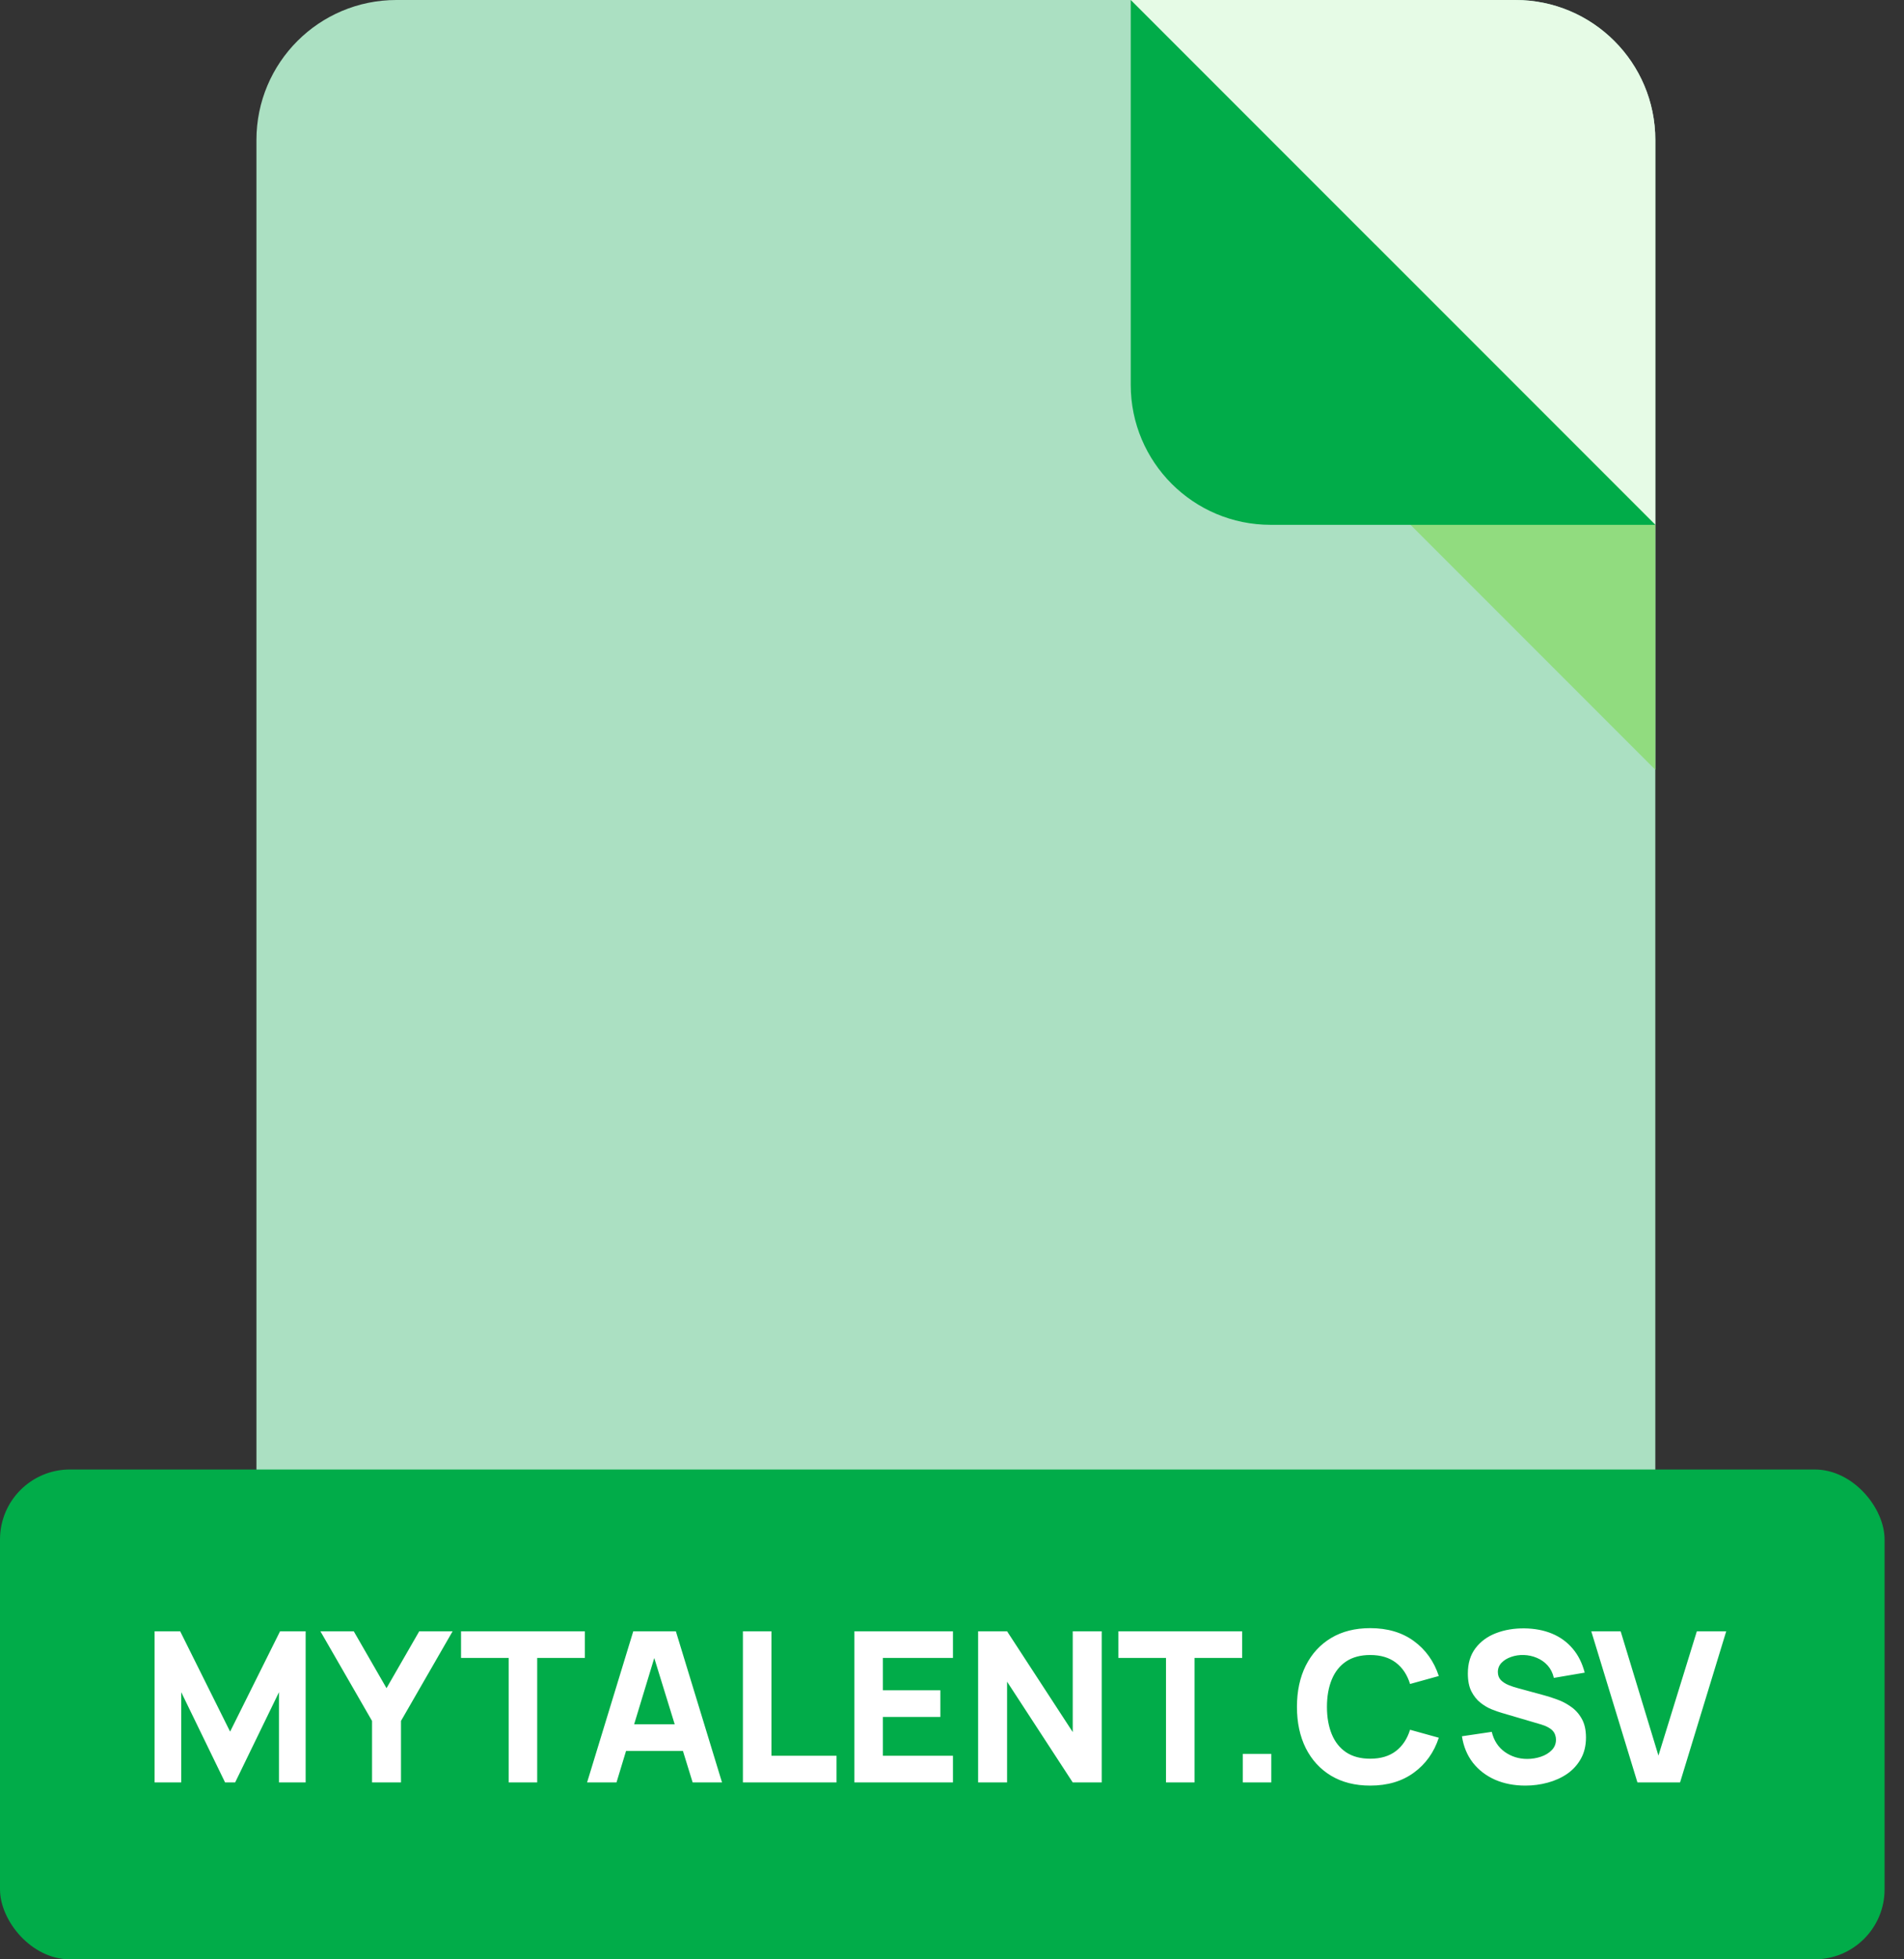 <svg width="70" height="72" viewBox="0 0 70 72" fill="none" xmlns="http://www.w3.org/2000/svg">
<rect x="0" y="0" width="70" height="72" fill="#333333" stroke="none"/>
<path d="M9.428 5.143C9.428 2.303 11.731 0 14.571 0H55.714C58.554 0 60.857 2.303 60.857 5.143V66.857C60.857 69.698 58.554 72 55.714 72H14.571C11.731 72 9.428 69.698 9.428 66.857V5.143Z" fill="#ABE0C2"/>
<path d="M60.857 19.286L41.571 0H55.714C58.554 0 60.857 2.303 60.857 5.143V19.286Z" fill="#E6FBE6"/>
<path d="M60.857 28.286L41.571 9H50.571L60.857 19.286V28.286Z" fill="#91DC7F"/>
<path d="M41.571 0L60.857 19.286H46.714C43.874 19.286 41.571 16.983 41.571 14.143V0Z" fill="#01AC49"/>
<rect y="54" width="69.286" height="18" rx="2.571" fill="#01AC49"/>
<path d="M5.683 65.5V59.946H6.624L8.46 63.633L10.296 59.946H11.237V65.5H10.257V62.183L8.645 65.5H8.275L6.663 62.183V65.5H5.683ZM13.678 65.5V63.24L11.78 59.946H13.006L14.21 62.036L15.413 59.946H16.64L14.742 63.24V65.5H13.678ZM18.701 65.5V60.925H16.95V59.946H21.501V60.925H19.75V65.5H18.701ZM21.584 65.5L23.282 59.946H24.848L26.545 65.5H25.465L23.953 60.601H24.153L22.665 65.5H21.584ZM22.603 64.343V63.363H25.534V64.343H22.603ZM27.313 65.5V59.946H28.362V64.52H30.754V65.5H27.313ZM31.41 65.5V59.946H35.035V60.925H32.459V62.113H34.572V63.093H32.459V64.52H35.035V65.5H31.41ZM35.96 65.5V59.946H37.025L39.439 63.649V59.946H40.504V65.5H39.439L37.025 61.797V65.5H35.96ZM42.868 65.5V60.925H41.117V59.946H45.668V60.925H43.917V65.5H42.868ZM45.69 65.5V64.451H46.739V65.5H45.69ZM50.375 65.616C49.819 65.616 49.34 65.495 48.936 65.253C48.535 65.011 48.225 64.673 48.006 64.239C47.79 63.804 47.682 63.299 47.682 62.723C47.682 62.147 47.79 61.642 48.006 61.207C48.225 60.772 48.535 60.434 48.936 60.193C49.34 59.951 49.819 59.83 50.375 59.83C51.012 59.83 51.547 59.988 51.979 60.304C52.414 60.621 52.72 61.049 52.897 61.589L51.84 61.882C51.737 61.545 51.564 61.284 51.32 61.099C51.075 60.911 50.76 60.817 50.375 60.817C50.022 60.817 49.728 60.896 49.491 61.053C49.257 61.21 49.081 61.431 48.963 61.716C48.845 62.002 48.785 62.337 48.785 62.723C48.785 63.109 48.845 63.444 48.963 63.73C49.081 64.015 49.257 64.236 49.491 64.393C49.728 64.55 50.022 64.628 50.375 64.628C50.76 64.628 51.075 64.534 51.32 64.347C51.564 64.159 51.737 63.898 51.84 63.564L52.897 63.857C52.72 64.397 52.414 64.825 51.979 65.141C51.547 65.458 51.012 65.616 50.375 65.616ZM56.078 65.616C55.667 65.616 55.295 65.544 54.964 65.4C54.634 65.253 54.363 65.045 54.15 64.775C53.939 64.502 53.805 64.178 53.748 63.803L54.844 63.641C54.921 63.96 55.081 64.205 55.322 64.378C55.564 64.55 55.839 64.636 56.148 64.636C56.32 64.636 56.487 64.609 56.649 64.555C56.811 64.501 56.944 64.421 57.046 64.316C57.152 64.21 57.205 64.081 57.205 63.926C57.205 63.87 57.196 63.816 57.178 63.764C57.162 63.71 57.135 63.66 57.096 63.614C57.058 63.568 57.003 63.524 56.931 63.483C56.861 63.442 56.773 63.404 56.664 63.371L55.222 62.947C55.114 62.916 54.988 62.872 54.844 62.815C54.703 62.759 54.565 62.678 54.431 62.572C54.297 62.467 54.186 62.328 54.096 62.156C54.008 61.981 53.965 61.761 53.965 61.496C53.965 61.123 54.058 60.814 54.246 60.567C54.434 60.32 54.684 60.136 54.998 60.015C55.312 59.894 55.659 59.835 56.04 59.838C56.423 59.843 56.765 59.908 57.066 60.034C57.367 60.16 57.618 60.344 57.822 60.586C58.025 60.825 58.171 61.118 58.261 61.465L57.127 61.658C57.086 61.478 57.01 61.327 56.9 61.203C56.789 61.08 56.657 60.986 56.502 60.922C56.351 60.857 56.191 60.823 56.024 60.817C55.86 60.812 55.704 60.835 55.557 60.887C55.413 60.936 55.295 61.008 55.203 61.103C55.113 61.198 55.068 61.311 55.068 61.442C55.068 61.563 55.105 61.662 55.179 61.739C55.254 61.814 55.348 61.874 55.461 61.921C55.574 61.967 55.69 62.005 55.808 62.036L56.773 62.299C56.916 62.337 57.076 62.389 57.251 62.453C57.426 62.515 57.593 62.602 57.752 62.715C57.914 62.826 58.047 62.972 58.15 63.155C58.255 63.337 58.308 63.569 58.308 63.849C58.308 64.147 58.245 64.408 58.119 64.632C57.995 64.853 57.828 65.037 57.617 65.184C57.406 65.328 57.167 65.436 56.9 65.508C56.635 65.58 56.361 65.616 56.078 65.616ZM60.2 65.5L58.503 59.946H59.583L60.972 64.513L62.384 59.946H63.464L61.767 65.5H60.2Z" fill="white"/>
</svg>
